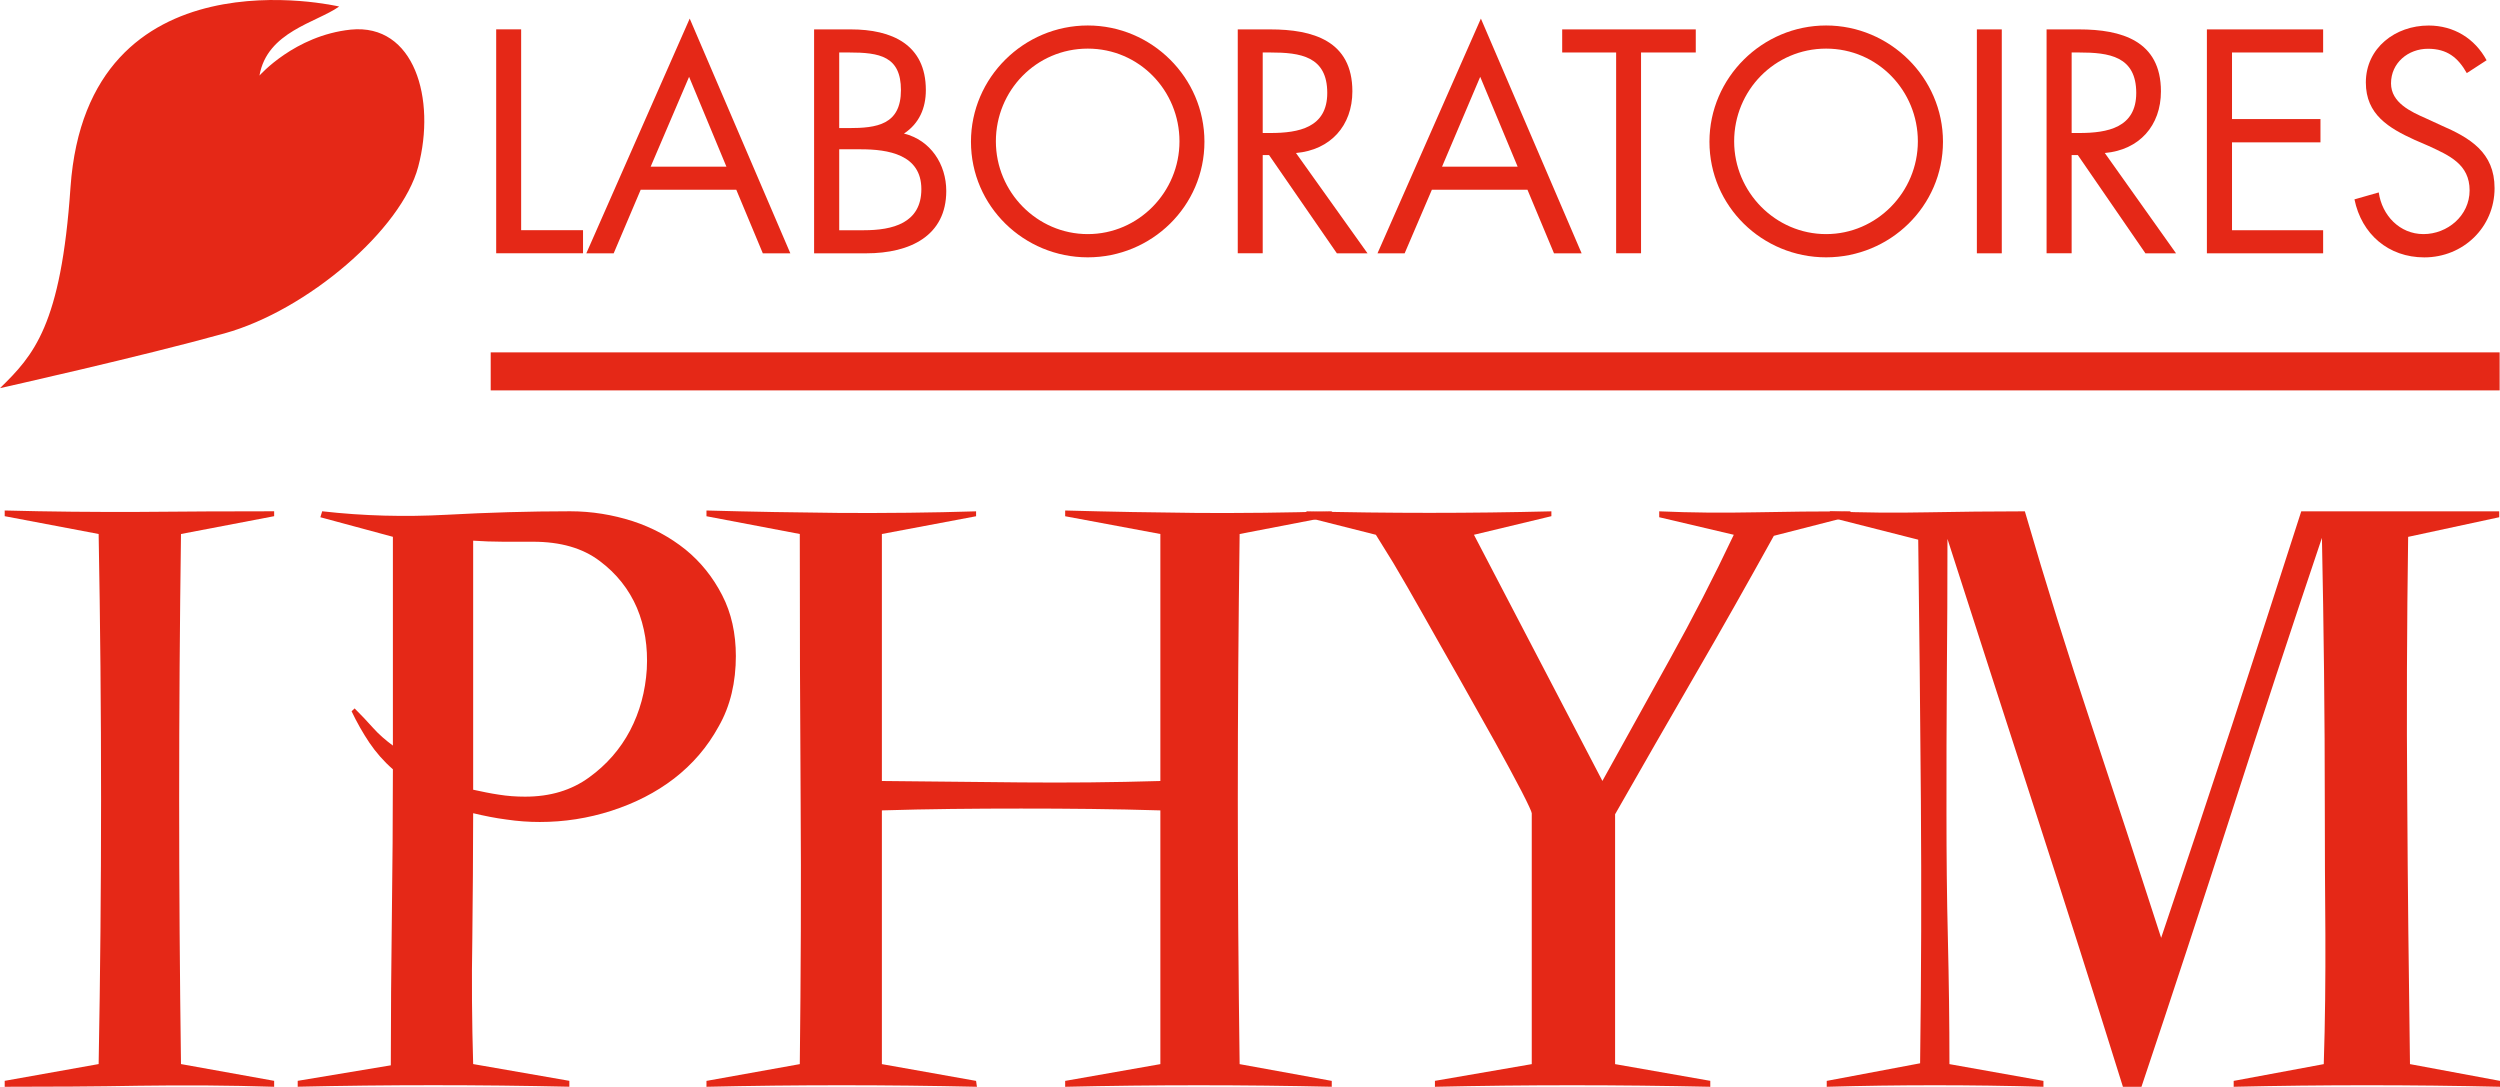 <?xml version="1.0" encoding="UTF-8"?>
<svg xmlns="http://www.w3.org/2000/svg" id="Calque_1" version="1.1" viewBox="0 0 47.875 20.812">
  <defs>
    <style>
      .st0 {
        fill: #e52817;
      }
    </style>
  </defs>
  <polygon class="st0" points="9.98 4.408 11.165 4.408 11.165 4.85 9.502 4.85 9.502 .562 9.98 .562 9.98 4.408"></polygon>
  <path class="st0" d="M13.196,1.471l-.736,1.721h1.451l-.715-1.721ZM12.269,3.634l-.517,1.217h-.524L13.208.356l1.927,4.495h-.527l-.508-1.217h-1.831Z"></path>
  <path class="st0" d="M16.071,4.409h.474c.539,0,1.099-.13,1.099-.787,0-.665-.638-.763-1.162-.763h-.411v1.55ZM16.071,2.453h.18c.54,0,1.002-.063,1.002-.728,0-.65-.411-.72-.994-.72h-.188v1.448ZM15.59.563h.704c.781,0,1.436.286,1.436,1.162,0,.348-.129.641-.419.833.509.125.81.587.81,1.099,0,.853-.685,1.194-1.533,1.194h-.998V.563Z"></path>
  <path class="st0" d="M19.071,2.707c0,.97.787,1.776,1.76,1.776s1.756-.806,1.756-1.776-.769-1.776-1.756-1.776-1.76.802-1.76,1.776M23.065,2.714c0,1.236-1.013,2.214-2.234,2.214s-2.237-.978-2.237-2.214c0-1.228,1.013-2.226,2.237-2.226s2.234.998,2.234,2.226"></path>
  <path class="st0" d="M24.181,2.547h.148c.54,0,1.088-.102,1.088-.767,0-.704-.517-.775-1.091-.775h-.145v1.542ZM24.181,4.85h-.478V.563h.623c.813,0,1.572.216,1.572,1.186,0,.657-.418,1.123-1.08,1.181l1.37,1.921h-.587l-1.299-1.882h-.121v1.882Z"></path>
  <path class="st0" d="M28.346,1.471l-.731,1.721h1.448l-.717-1.721ZM27.42,3.634l-.521,1.217h-.52l1.98-4.495,1.929,4.495h-.529l-.508-1.217h-1.831Z"></path>
  <polygon class="st0" points="31.426 4.85 30.949 4.85 30.949 1.005 29.916 1.005 29.916 .563 32.474 .563 32.474 1.005 31.426 1.005 31.426 4.85"></polygon>
  <path class="st0" d="M33.209,2.707c0,.97.79,1.776,1.761,1.776s1.757-.806,1.757-1.776-.771-1.776-1.757-1.776-1.761.802-1.761,1.776M37.208,2.714c0,1.236-1.015,2.214-2.238,2.214s-2.234-.978-2.234-2.214c0-1.228,1.014-2.226,2.234-2.226s2.238.998,2.238,2.226"></path>
  <rect class="st0" x="37.857" y=".563" width=".477" height="4.288"></rect>
  <path class="st0" d="M39.672,2.547h.146c.542,0,1.091-.102,1.091-.767,0-.704-.52-.775-1.095-.775h-.142v1.542ZM39.672,4.85h-.48V.563h.622c.81,0,1.568.216,1.568,1.186,0,.657-.414,1.123-1.075,1.181l1.364,1.921h-.586l-1.295-1.882h-.118v1.882Z"></path>
  <polygon class="st0" points="42.262 .563 44.488 .563 44.488 1.005 42.743 1.005 42.743 2.28 44.437 2.28 44.437 2.726 42.743 2.726 42.743 4.409 44.488 4.409 44.488 4.851 42.262 4.851 42.262 .563"></polygon>
  <path class="st0" d="M47.239,1.4c-.168-.297-.375-.466-.743-.466-.38,0-.708.27-.708.662,0,.371.379.543.672.672l.282.13c.559.242,1.029.52,1.029,1.205,0,.751-.602,1.326-1.345,1.326-.689,0-1.202-.446-1.338-1.111l.465-.133c.062.438.399.798.857.798s.883-.352.883-.837c0-.501-.39-.669-.789-.853l-.263-.114c-.496-.227-.935-.485-.935-1.099,0-.665.567-1.091,1.202-1.091.481,0,.884.246,1.11.665l-.379.246Z"></path>
  <rect class="st0" x="9.397" y="6.748" width="38.471" height=".728"></rect>
  <path class="st0" d="M2.668,20.792c-.856.016-1.718.02-2.578.02v-.114l1.799-.321c.062-3.376.062-6.764,0-10.151l-1.799-.341v-.109c.86.023,1.722.031,2.578.027.861-.008,1.722-.012,2.582-.012v.094l-1.784.341c-.023,1.701-.035,3.395-.035,5.085,0,1.679.012,3.369.035,5.066l1.784.321v.114c-.86-.028-1.721-.032-2.582-.02"></path>
  <path class="st0" d="M9.628,10.374c-.191,0-.379-.008-.567-.02v4.769c.164.035.329.071.489.094.165.027.333.039.505.039.481,0,.884-.121,1.224-.367.337-.243.599-.544.787-.9.188-.36.293-.751.32-1.174.023-.426-.039-.818-.188-1.173-.153-.357-.391-.658-.715-.9-.326-.247-.751-.368-1.276-.368h-.579ZM14.092,12.553c0,.512-.105.966-.329,1.357-.218.399-.504.728-.853.998-.351.27-.752.473-1.2.618-.45.145-.908.215-1.373.215-.213,0-.423-.015-.638-.047-.212-.027-.422-.07-.638-.121,0,.802-.008,1.604-.016,2.402-.015.802-.007,1.604.016,2.402l1.842.321v.113c-1.74-.039-3.473-.039-5.202,0v-.113l1.783-.297c0-.955.008-1.902.02-2.837.012-.939.02-1.885.02-2.832-.176-.153-.325-.325-.45-.509-.125-.187-.239-.387-.341-.602l.058-.055c.126.125.244.251.356.376.111.125.24.234.377.336v-3.998l-1.389-.375.035-.114c.79.09,1.581.11,2.379.067.79-.043,1.584-.067,2.371-.067.414,0,.813.067,1.193.188.383.125.719.309,1.013.544.293.238.528.532.704.876.176.34.262.731.262,1.17v-.016Z"></path>
  <path class="st0" d="M20.398,20.812v-.113l1.823-.321v-4.859c-.889-.027-1.776-.035-2.668-.035s-1.776.008-2.665.035v4.859l1.804.321.016.113c-1.725-.039-3.454-.039-5.179,0v-.113l1.787-.321c.02-1.698.028-3.392.016-5.074-.012-1.682-.016-3.376-.016-5.078l-1.787-.34v-.11c.864.024,1.725.039,2.581.047.857.004,1.717-.004,2.582-.031v.094l-1.804.34v4.73c.905.011,1.793.019,2.665.027.877.008,1.764,0,2.668-.027v-4.73l-1.823-.34v-.11c.865.024,1.718.039,2.555.047.837.004,1.69-.004,2.55-.031v.094l-1.764.34c-.023,1.702-.035,3.396-.035,5.086,0,1.678.012,3.368.035,5.066l1.764.321v.113h.02c-1.713-.039-3.423-.039-5.125,0"></path>
  <path class="st0" d="M33.969,10.261c-.501.904-1.001,1.792-1.51,2.668-.509.876-1.013,1.76-1.53,2.664v4.785l1.823.32v.114c-1.768-.039-3.525-.039-5.273,0v-.114l1.854-.32v-4.804c0-.024-.063-.165-.196-.423-.132-.254-.301-.567-.504-.935-.207-.372-.435-.771-.677-1.205-.246-.43-.477-.841-.696-1.228-.219-.387-.411-.724-.58-1.006-.172-.281-.281-.457-.332-.536l-1.33-.336v-.113c1.576.039,3.141.039,4.691,0v.093l-1.483.356,2.46,4.714c.439-.79.869-1.568,1.296-2.339.426-.767.833-1.557,1.22-2.375l-1.428-.336v-.113c.614.027,1.224.031,1.83.019.607-.012,1.218-.019,1.832-.019v.093l-1.467.376Z"></path>
  <path class="st0" d="M42.775,20.812v-.113l1.725-.321c.027-.826.034-1.655.031-2.484-.007-.834-.011-1.663-.011-2.488,0-1.69-.02-3.392-.055-5.106-.591,1.753-1.166,3.505-1.73,5.258-.564,1.749-1.138,3.501-1.726,5.254h-.355c-.551-1.764-1.107-3.517-1.67-5.254-.564-1.741-1.127-3.486-1.69-5.238,0,.872-.004,1.752-.012,2.629-.007.876-.007,1.748-.007,2.625,0,.802.007,1.604.027,2.402.019.802.03,1.604.03,2.402l1.8.321v.113c-1.388-.039-2.774-.039-4.15,0v-.113l1.788-.337c.023-1.678.027-3.349.015-5.011-.011-1.663-.031-3.337-.051-5.016l-1.693-.43v-.113c.641.027,1.263.031,1.866.019.61-.011,1.228-.019,1.869-.019.4,1.377.826,2.742,1.276,4.092.45,1.353.895,2.711,1.334,4.076.462-1.365.915-2.727,1.361-4.084.443-1.358.884-2.719,1.322-4.084h3.791v.113l-1.744.376c-.024,1.69-.031,3.372-.017,5.05.009,1.678.029,3.361.052,5.047l1.724.321v.113c-1.698-.039-3.398-.039-5.1,0"></path>
  <path class="st0" d="M1.35,3.587c-.18,2.648-.709,3.22-1.35,3.846,0,0,2.712-.607,4.3-1.049,1.588-.442,3.392-1.991,3.709-3.192.344-1.295-.071-2.746-1.291-2.625-1.076.113-1.749.88-1.749.88.145-.841,1.09-1.013,1.526-1.322C6.495.125,1.675-1.014,1.35,3.587"></path>
</svg>
